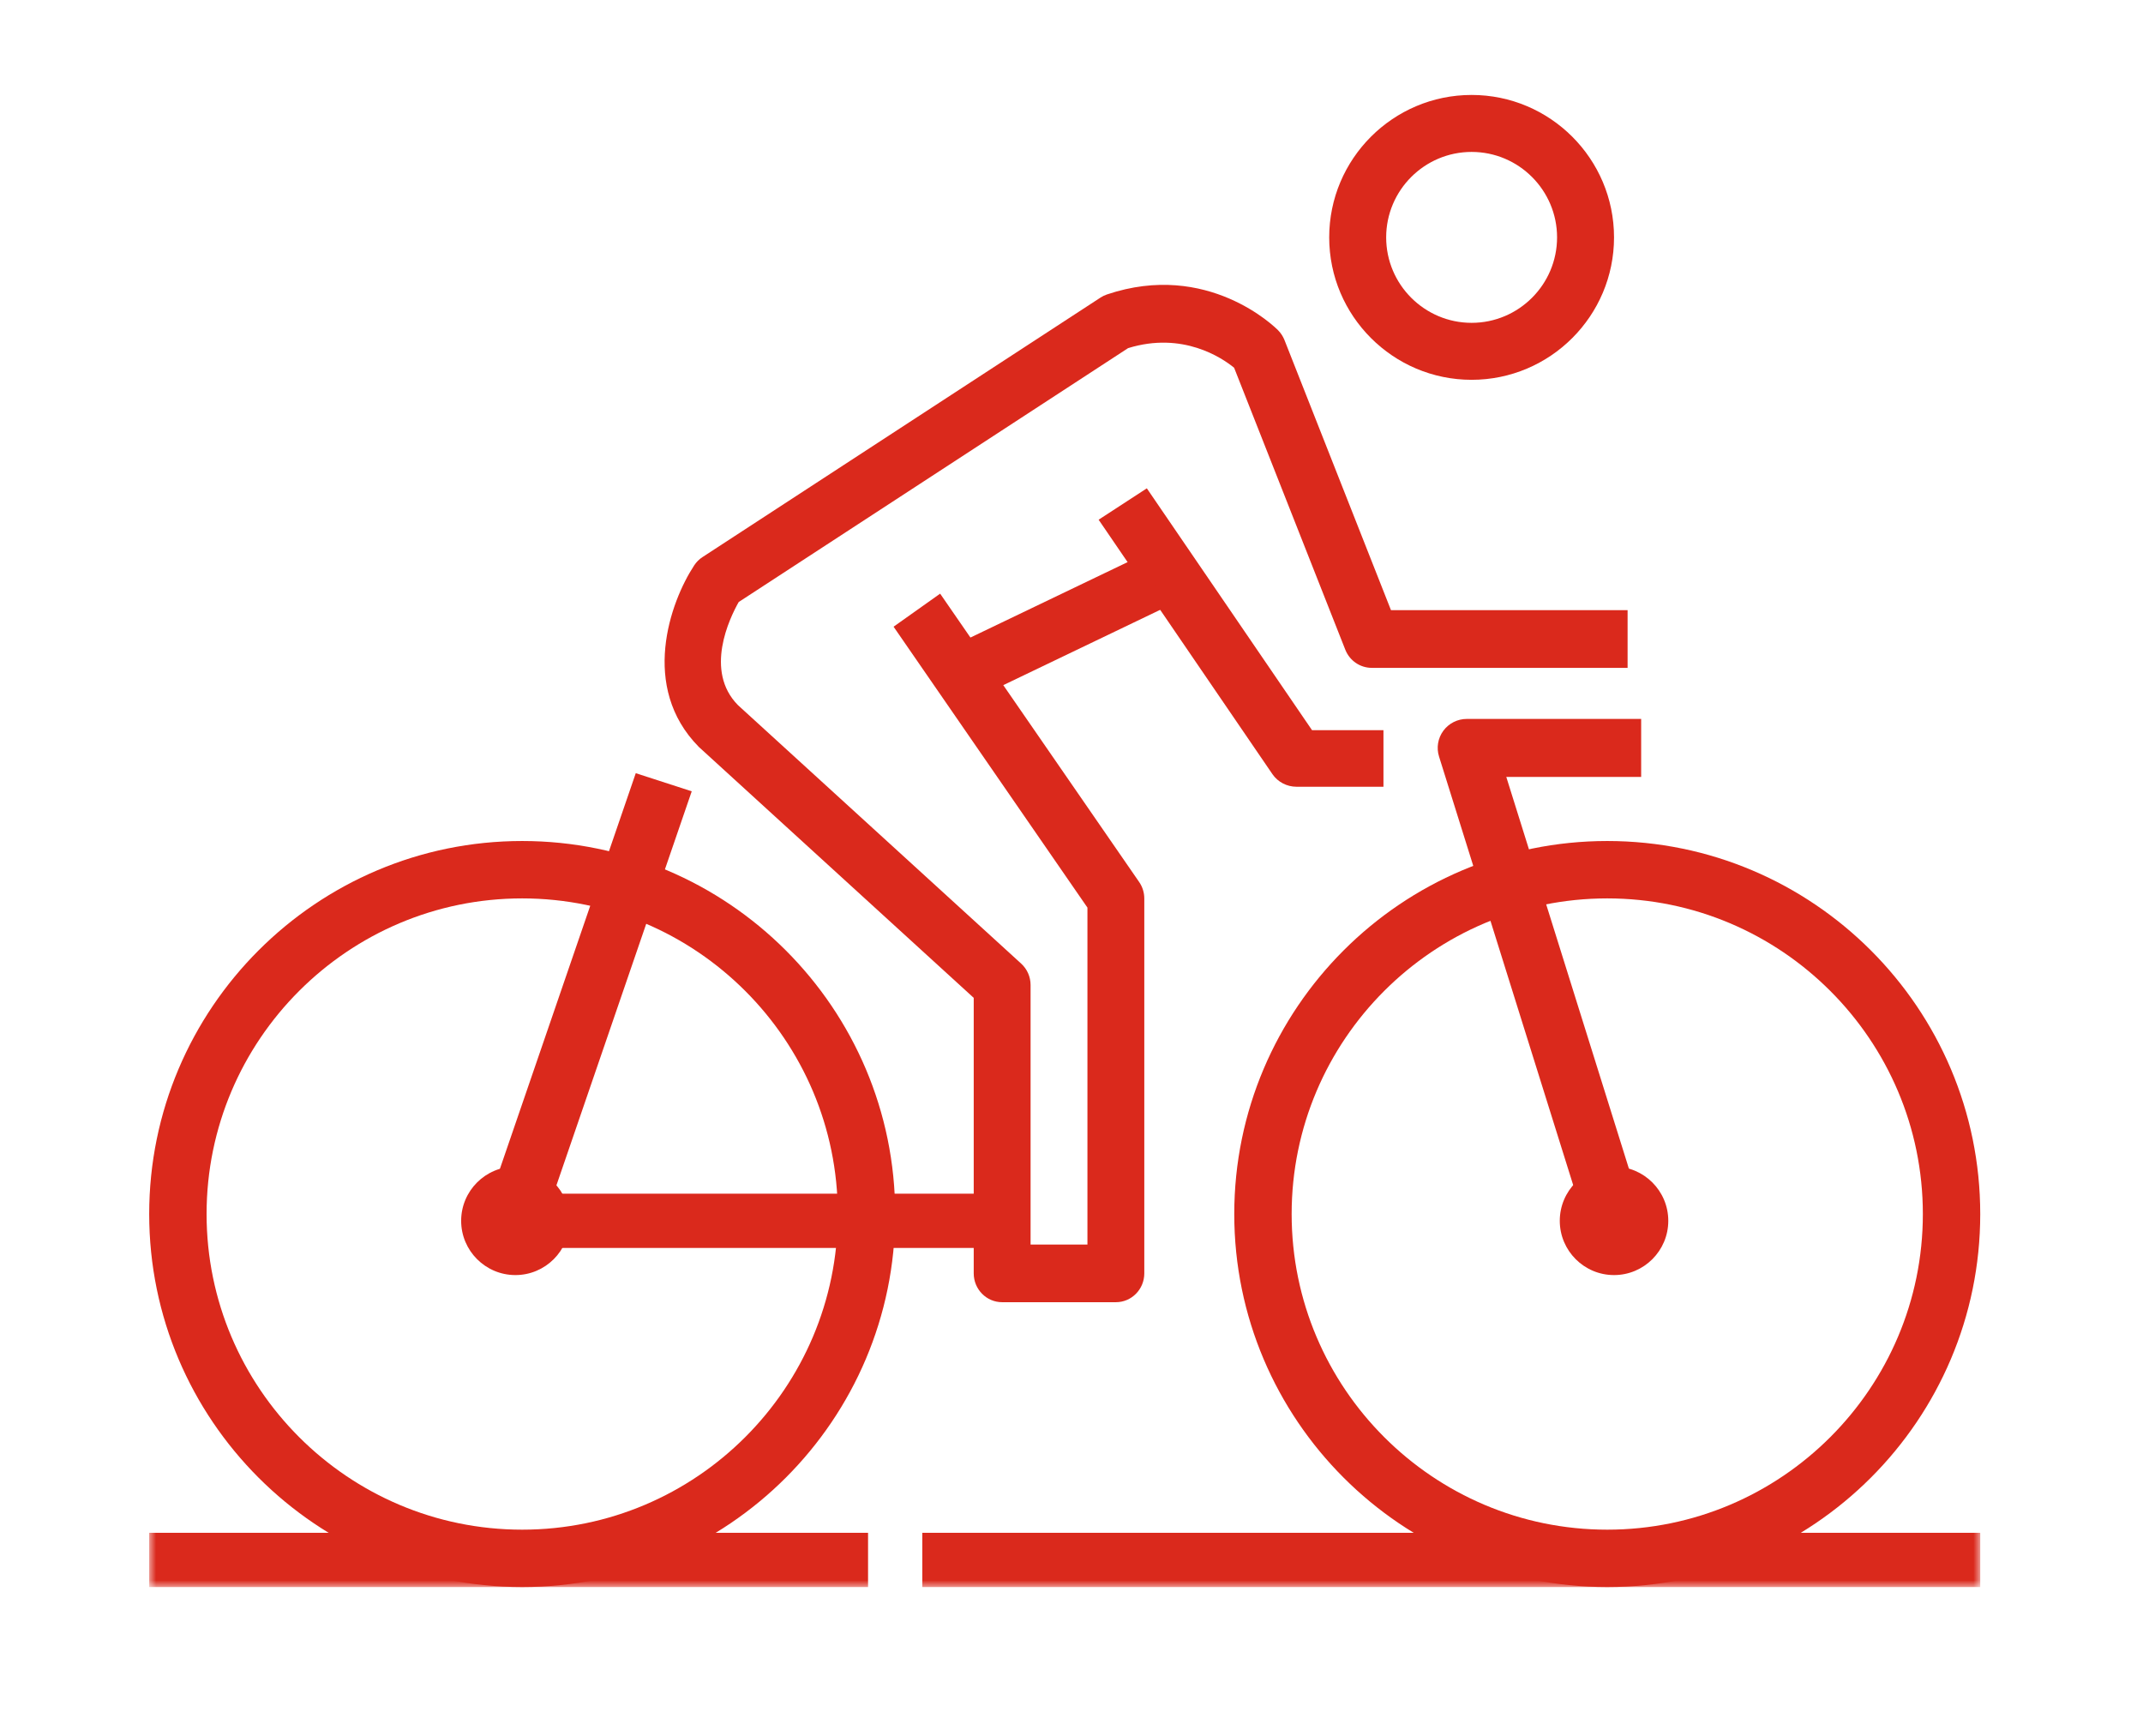 <?xml version="1.0" encoding="UTF-8"?>
<svg width="158px" height="128px" viewBox="0 0 158 128" version="1.1" xmlns="http://www.w3.org/2000/svg" xmlns:xlink="http://www.w3.org/1999/xlink">
    <title>CZFB - Innovación - BCN Valores - Calidad de vida</title>
    <defs>
        <polygon id="path-1" points="0 110 135 110 135 0 0 0"></polygon>
    </defs>
    <g id="CZFB---Innovación---BCN-Valores---Calidad-de-vida" stroke="none" stroke-width="1" fill="none" fill-rule="evenodd">
        <g id="Group-23" transform="translate(11, 7)">
            <path d="M27.5,59.231 C14.67,59.231 4.231,69.67 4.231,82.5 C4.231,95.33 14.67,105.769 27.5,105.769 C40.33,105.769 50.769,95.33 50.769,82.5 C50.769,69.67 40.33,59.231 27.5,59.231 M27.5,110 C12.337,110 0,97.663 0,82.5 C0,67.337 12.337,55 27.5,55 C42.663,55 55,67.337 55,82.5 C55,97.663 42.663,110 27.5,110" id="Fill-1" fill="#DA291C"></path>
            <path d="M107.5,59.231 C94.67,59.231 84.231,69.67 84.231,82.5 C84.231,95.33 94.67,105.769 107.5,105.769 C120.33,105.769 130.769,95.33 130.769,82.5 C130.769,69.67 120.33,59.231 107.5,59.231 M107.5,110 C92.337,110 80,97.663 80,82.5 C80,67.337 92.337,55 107.5,55 C122.663,55 135,67.337 135,82.5 C135,97.663 122.663,110 107.5,110" id="Fill-3" fill="#DA291C"></path>
            <path d="M97.5,4.2 C94.027,4.2 91.2,7.027 91.2,10.5 C91.2,13.973 94.027,16.8 97.5,16.8 C100.973,16.8 103.8,13.973 103.8,10.5 C103.8,7.027 100.973,4.2 97.5,4.2 M97.5,21 C91.71,21 87,16.29 87,10.5 C87,4.71 91.71,0 97.5,0 C103.29,0 108,4.71 108,10.5 C108,16.29 103.29,21 97.5,21" id="Fill-5" fill="#DA291C"></path>
            <path d="M71.271,89 L62.887,89 C61.73,89 60.791,88.048 60.791,86.874 L60.791,66.563 L40.524,48.065 C36.167,43.653 38.403,37.386 40.183,34.678 C40.342,34.436 40.549,34.227 40.793,34.07 L70.137,14.939 C70.284,14.843 70.441,14.766 70.609,14.709 C78.041,12.201 83.024,17.137 83.233,17.349 C83.435,17.553 83.592,17.796 83.699,18.061 L91.555,37.983 L109,37.983 L109,42.235 L90.136,42.235 C89.278,42.235 88.509,41.705 88.188,40.9 L79.989,20.11 C79.104,19.386 76.203,17.419 72.172,18.665 L43.463,37.382 C42.796,38.562 40.912,42.452 43.408,44.983 L64.289,64.038 C64.731,64.44 64.983,65.014 64.983,65.617 L64.983,84.749 L69.175,84.749 L69.175,59.91 L54.882,39.201 L58.315,36.765 L72.988,58.022 C73.235,58.379 73.367,58.804 73.367,59.24 L73.367,86.874 C73.367,88.048 72.43,89 71.271,89" id="Fill-7" fill="#DA291C"></path>
            <path d="M91,51 L84.592,51 C83.879,51 83.213,50.652 82.815,50.072 L70,31.314 L73.554,29 L85.735,46.831 L91,46.831 L91,51 Z" id="Fill-9" fill="#DA291C"></path>
            <polygon id="Fill-11" fill="#DA291C" points="61.947 44 60 40.264 73.053 34 75 37.736"></polygon>
            <path d="M108,87 C105.794,87 104,85.206 104,83 C104,80.794 105.794,79 108,79 C110.206,79 112,80.794 112,83 C112,85.206 110.206,87 108,87" id="Fill-13" fill="#DA291C"></path>
            <path d="M105.813,83 L95.099,48.776 C94.893,48.126 95.013,47.42 95.416,46.871 C95.821,46.323 96.462,46 97.143,46 L110,46 L110,50.278 L100.057,50.278 L109.901,81.723 L105.813,83 Z" id="Fill-15" fill="#DA291C"></path>
            <mask id="mask-2" fill="white">
                <use xlink:href="#path-1"></use>
            </mask>
            <g id="Clip-18"></g>
            <polygon id="Fill-17" fill="#DA291C" mask="url(#mask-2)" points="27 85 63 85 63 81 27 81"></polygon>
            <polygon id="Fill-19" fill="#DA291C" mask="url(#mask-2)" points="29.126 83 25 81.664 35.874 50 40 51.336"></polygon>
            <path d="M27,87 C24.794,87 23,85.206 23,83 C23,80.794 24.794,79 27,79 C29.206,79 31,80.794 31,83 C31,85.206 29.206,87 27,87" id="Fill-20" fill="#DA291C" mask="url(#mask-2)"></path>
            <polygon id="Fill-21" fill="#DA291C" mask="url(#mask-2)" points="57 110 135 110 135 106 57 106"></polygon>
            <polygon id="Fill-22" fill="#DA291C" mask="url(#mask-2)" points="0 110 53 110 53 106 0 106"></polygon>
        </g>
    </g>
</svg>